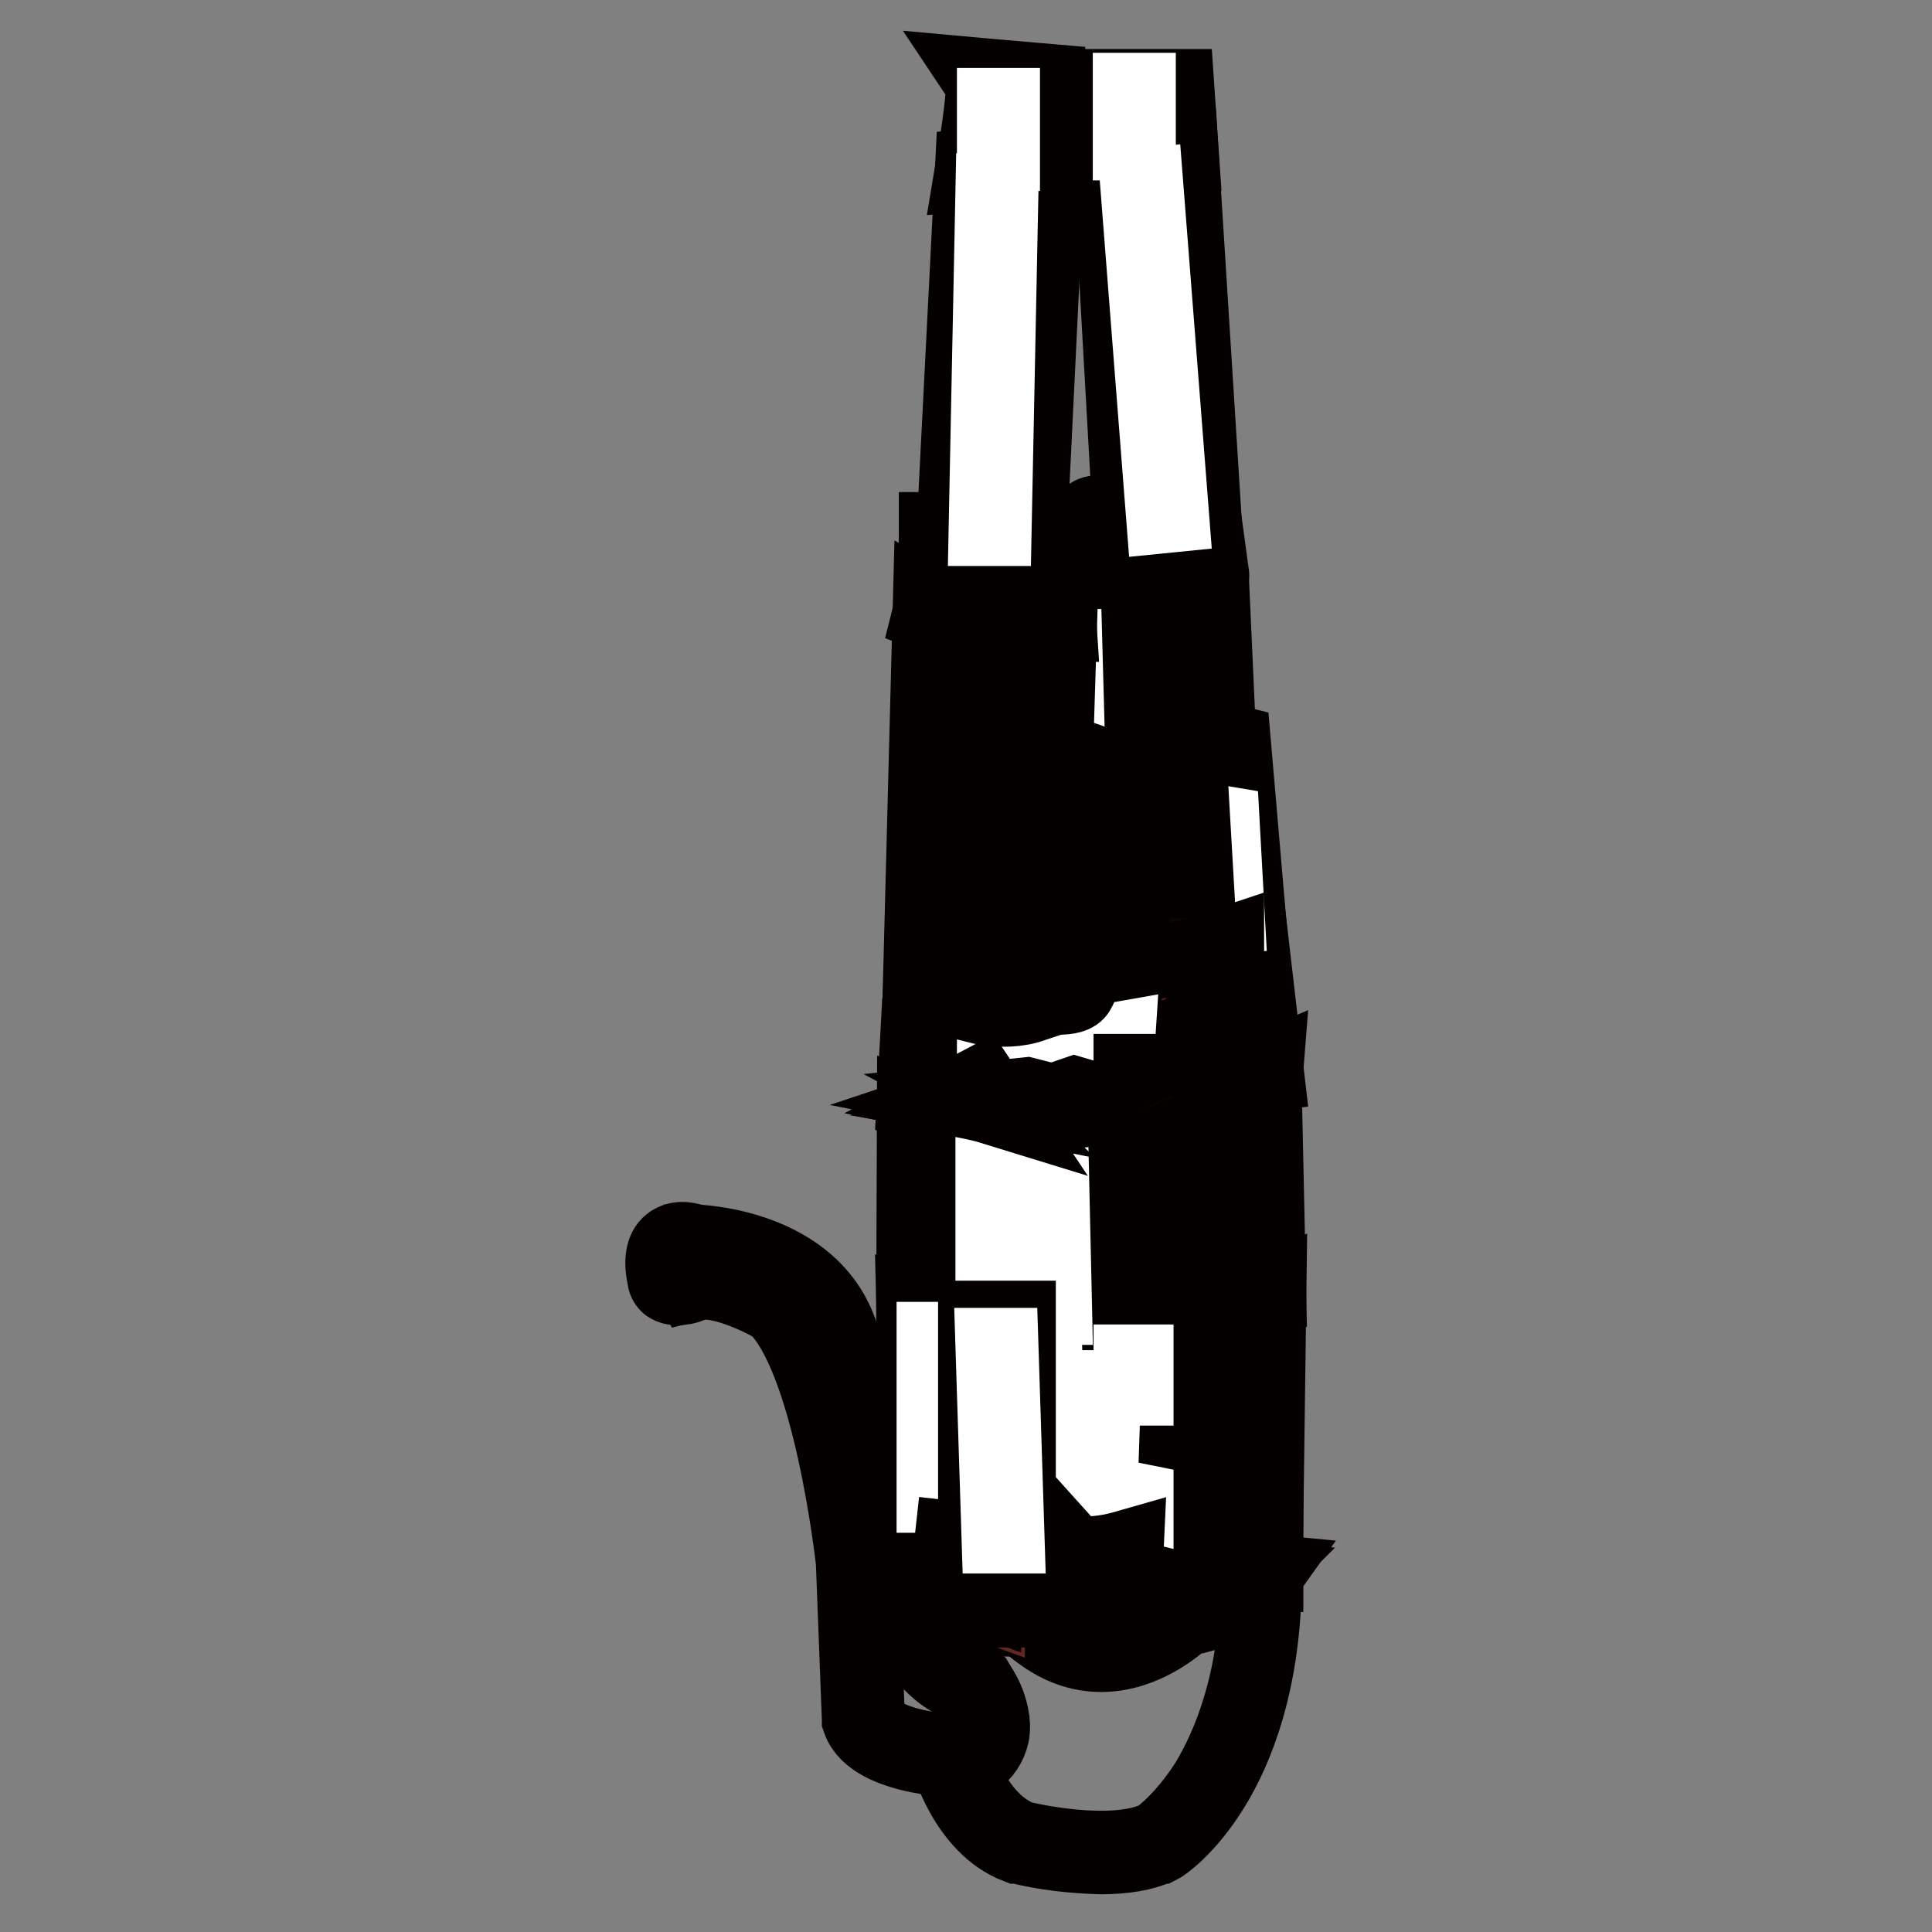 <?xml version="1.0" encoding="utf-8"?>
<!-- Svg Vector Icons : http://www.onlinewebfonts.com/icon -->
<!DOCTYPE svg PUBLIC "-//W3C//DTD SVG 1.1//EN" "http://www.w3.org/Graphics/SVG/1.1/DTD/svg11.dtd">
<svg version="1.1" xmlns="http://www.w3.org/2000/svg" xmlns:xlink="http://www.w3.org/1999/xlink" x="0px" y="0px" viewBox="0 0 256 256" enable-background="new 0 0 256 256" xml:space="preserve">
<rect x="0" y="0" width="256" height="256" fill="#808080" stroke="none"/>
<g> <path stroke-width="10" fill-opacity="0" stroke="#38250d"  d="M88.6,169.2c0,0-0.1,1.6,2.8,0.5c0,0-0.3-1.4,0.2-4.8C91.6,164.9,87.3,163.2,88.6,169.2z"/> <path stroke-width="10" fill-opacity="0" stroke="#040000"  d="M89.7,170.6c-0.4,0-0.8-0.1-1.1-0.3c-0.3-0.2-0.5-0.6-0.5-1c-0.5-2.2-0.2-3.8,0.7-4.5c1.2-1,2.9-0.3,3-0.3 l0.4,0.1l-0.1,0.4c-0.5,3.3-0.2,4.6-0.2,4.6l0.1,0.4l-0.4,0.2C91,170.5,90.3,170.6,89.7,170.6L89.7,170.6z M89.1,169.2 c0,0.1,0.1,0.2,0.1,0.3c0.1,0.1,0.5,0.2,1.6-0.1c-0.1-1.4,0-2.8,0.2-4.1c-0.4-0.1-1.1-0.2-1.6,0.2c-0.6,0.5-0.7,1.8-0.3,3.6 L89.1,169.2L89.1,169.2z"/> <path stroke-width="10" fill-opacity="0" stroke="#6e4720"  d="M91.9,165.2c0,0,15.4,0.2,19.1,12.2c0,0,2.5,3.7,9,34.2c0,0-0.3,7.8,8.6,11.5c0,0,4.9,5.2,0,9.8 c0,0-12.5,0-14.2-5.1l-0.8-20.8c0,0-2.9-26.9-10.5-34.2c0,0-7.1-4.2-11.2-3.2C91.3,168.2,91.3,166.6,91.9,165.2z"/> <path stroke-width="10" fill-opacity="0" stroke="#040000"  d="M128.8,233.3h-0.2c-0.5,0-12.9-0.1-14.7-5.4l0-0.1l-0.8-20.9c-0.1-0.8-3-26.8-10.3-33.8 c-0.6-0.4-7.1-4-10.7-3.1l-0.4,0.1l-0.2-0.4c-0.7-1.5-0.7-3.3,0-4.8l0.1-0.3h0.3c0.2,0,15.8,0.3,19.6,12.5c0.4,0.7,3,5.9,9,34.3 v0.1c0,0.3-0.2,7.5,8.3,11l0.1,0l0.1,0.1c0.1,0.1,2.4,2.6,2.3,5.8c-0.1,1.7-0.8,3.3-2.3,4.7L128.8,233.3z M114.9,227.6 c1.5,4.3,11.9,4.6,13.5,4.7c4-3.9,0.5-8.2-0.1-8.9c-8.6-3.6-8.8-11.1-8.8-11.9c-6.2-29.6-8.8-33.8-8.9-33.9l0-0.1l0-0.1 c-3.3-10.5-16-11.7-18.3-11.8c-0.4,1.1-0.4,2.2,0,3.3c4.2-0.7,10.8,3.2,11.1,3.4l0.1,0.1c7.6,7.3,10.5,33.4,10.6,34.5v0 L114.9,227.6z"/> <path stroke-width="10" fill-opacity="0" stroke="#da8c29"  d="M126.1,232.6c0,0,2.4,9,9,11.5c0,0,12.2,3,18.6,0c0,0,13.4-8.5,13.5-35c0,0-6.3,4.6-10.5,4.7 c0,0-10.5,10.7-20.8,0.2c0,0-11.1-2.7-14.2-5.9l-0.5,8.3c0,0,2.7,5.4,7.4,6.6c0,0,4.9,6.6,0,9.8L126.1,232.6z"/> <path stroke-width="10" fill-opacity="0" stroke="#040000"  d="M145.9,246c-3.7-0.1-7.4-0.5-11-1.4l-0.1,0c-6.8-2.6-9.2-11.5-9.3-11.9l-0.2-0.7l3.1,0.2 c0.9-0.6,1.5-1.5,1.7-2.6c0.5-2.6-1.4-5.5-1.9-6.2c-4.8-1.3-7.4-6.5-7.5-6.8l-0.1-0.1l0.5-9.6l0.8,0.8c3,3.1,13.8,5.8,14,5.8l0.1,0 l0.1,0.1c2.9,3,6.1,4.5,9.5,4.5c5.9,0,10.5-4.6,10.6-4.6l0.1-0.1h0.2c4-0.2,10.1-4.6,10.2-4.6l0.8-0.6v1 c-0.1,13.8-3.8,22.7-6.9,27.7c-3.4,5.5-6.7,7.6-6.9,7.7l-0.1,0C151.6,245.6,148.8,246,145.9,246L145.9,246z M135.2,243.6 c0.7,0.2,12.2,2.9,18.2,0c0.3-0.2,3.4-2.4,6.6-7.4c2.9-4.8,6.5-13.2,6.7-26.1c-1.8,1.2-6.3,4-9.7,4.3c-0.9,0.8-5.3,4.8-11.1,4.8 c-3.6,0-7.1-1.6-10.1-4.7c-1.3-0.3-9.8-2.5-13.5-5.3l-0.4,7.2c0.4,0.8,2.9,5.1,7,6.2l0.2,0l0.1,0.1c0.1,0.2,2.8,3.8,2.2,7.1 c-0.3,1.4-1.1,2.6-2.3,3.4l-0.1,0.1l-2-0.2C127.5,235.3,130,241.6,135.2,243.6L135.2,243.6z"/> <path stroke-width="10" fill-opacity="0" stroke="#60281f"  d="M123.4,202.5l-1.7,5.6l4.2,2.6v-7.2L123.4,202.5z"/> <path stroke-width="10" fill-opacity="0" stroke="#040000"  d="M126.4,211.6l-5.3-3.3l2-6.5l3.4,1.3L126.4,211.6z M122.3,207.9l3.1,1.9v-5.9l-1.7-0.7L122.3,207.9z"/> <path stroke-width="10" fill-opacity="0" stroke="#60281f"  d="M135.9,214l-5.1-1.5v-7.6h5.2L135.9,214z"/> <path stroke-width="10" fill-opacity="0" stroke="#040000"  d="M136.4,214.7l-6.1-1.8v-8.5h6.2L136.4,214.7z M131.3,212.2l4.1,1.2l0.1-8h-4.2L131.3,212.2z"/> <path stroke-width="10" fill-opacity="0" stroke="#040000"  d="M155.5,214h-19.6C135.9,214,145.7,224.2,155.5,214z"/> <path stroke-width="10" fill-opacity="0" stroke="#040000"  d="M146.1,219.1c-6,0-10.4-4.5-10.5-4.7l-0.8-0.9h22l-0.8,0.9C152.9,217.5,149.6,219.1,146.1,219.1z  M137.2,214.6c1.6,1.3,4.9,3.5,8.8,3.5c2.9,0,5.6-1.2,8.2-3.5H137.2z"/> <path stroke-width="10" fill-opacity="0" stroke="#60281f"  d="M161,200.8l6.2,0.2v7h-6.4L161,200.8L161,200.8z"/> <path stroke-width="10" fill-opacity="0" stroke="#040000"  d="M167.7,208.6h-7.4l0.2-8.3l7.2,0.2L167.7,208.6z M161.3,207.5h5.4v-6l-5.2-0.2L161.3,207.5z"/> <path stroke-width="10" fill-opacity="0" stroke="#60281f"  d="M160.8,204.6l-3.2-0.1l-3,0v6.2c0,0,6,1.8,6.3-2.6L160.8,204.6z"/> <path stroke-width="10" fill-opacity="0" stroke="#040000"  d="M157,211.6c-0.9,0-1.8-0.1-2.7-0.4l-0.4-0.1V204l3.5,0l3.7,0.2l0.1,4v0c-0.1,1.2-0.6,2.1-1.4,2.7 C159,211.4,158,211.6,157,211.6L157,211.6z M155,210.3c0.9,0.2,3,0.6,4.3-0.3c0.6-0.4,0.9-1,1-1.9l0-3l-2.7-0.1l-2.5,0V210.3z"/> <path stroke-width="10" fill-opacity="0" stroke="#60281f"  d="M148.6,205.7h5.9v5c0,0-2.7,3.7-6.3,2.6L148.6,205.7z"/> <path stroke-width="10" fill-opacity="0" stroke="#040000"  d="M149.6,214c-0.5,0-1-0.1-1.5-0.2l-0.4-0.1l0.4-8.5h6.9v5.6l-0.1,0.1C154.8,211.1,152.6,214,149.6,214 L149.6,214z M148.8,212.9c2.6,0.5,4.8-1.8,5.2-2.4v-4.3h-4.9L148.8,212.9z"/> <path stroke-width="10" fill-opacity="0" stroke="#60281f"  d="M135.9,205l5.6,0.8v8.3h-5.6V205z"/> <path stroke-width="10" fill-opacity="0" stroke="#040000"  d="M142,214.5h-6.6v-10.2l6.6,0.9V214.5z M136.4,213.5h4.6v-7.3l-4.6-0.6V213.5z"/> <path stroke-width="10" fill-opacity="0" stroke="#60281f"  d="M121.7,173.1l0.7,27.9l1,1.5l2.5,1v-29.4L121.7,173.1L121.7,173.1z"/> <path stroke-width="10" fill-opacity="0" stroke="#040000"  d="M126.4,204.3l-3.4-1.4l-1.2-1.8V201l-0.7-28.5l5.3,1.2L126.4,204.3z M123.7,202.1l1.7,0.7v-28.3l-3.2-0.7 l0.7,27.1L123.7,202.1z"/> <path stroke-width="10" fill-opacity="0" stroke="#60281f"  d="M129.8,175.1l-3.9-1v29.4l3.9,1V175.1L129.8,175.1z"/> <path stroke-width="10" fill-opacity="0" stroke="#040000"  d="M130.3,205.2l-4.9-1.2v-30.5l4.9,1.3V205.2z M126.4,203.2l2.9,0.7v-28.3l-2.9-0.7V203.2z"/> <path stroke-width="10" fill-opacity="0" stroke="#040000"  d="M134.9,205h-5.6v-30.4l5.6-0.2L134.9,205z M130.3,204h3.6v-28.5l-3.6,0.1V204z"/> <path stroke-width="10" fill-opacity="0" stroke="#60281f"  d="M140.9,175.5c-2.1,0.6-4.4,0.6-6.5-0.1v29.1c-0.7-0.1,5.4,1.5,6.7,0.4L140.9,175.5z"/> <path stroke-width="10" fill-opacity="0" stroke="#040000"  d="M139.2,205.8c-1.6-0.1-3.3-0.3-4.9-0.7l-0.1,0c-0.1,0-0.2-0.1-0.2-0.1l-0.3-0.2l0.2-0.4v-29.6l0.7,0.2 c2,0.7,4.1,0.8,6.2,0.1l0.7-0.2l0.2,30.3l-0.2,0.2C141,205.7,140.2,205.8,139.2,205.8L139.2,205.8z M134.9,204.2 c1.4,0.3,4.7,0.9,5.7,0.5l-0.2-28.4c-1.8,0.4-3.7,0.4-5.5-0.1V204.2z"/> <path stroke-width="10" fill-opacity="0" stroke="#60281f"  d="M148.2,179.4c0,0-3.8,1.7-7.4,0l0.4,26.2c0,0,1.4,1.4,7.3,0.2L148.2,179.4z"/> <path stroke-width="10" fill-opacity="0" stroke="#040000"  d="M144.4,206.7c-2.5,0-3.4-0.7-3.5-0.8l-0.1-0.1v-0.2l-0.4-27l0.7,0.4c3.3,1.6,6.9,0,7,0l0.7-0.3l0.4,27.6 l-0.4,0.1C147.3,206.6,145.8,206.7,144.4,206.7z M141.8,205.3c0.5,0.2,2.1,0.8,6.3,0l-0.3-25.2c-1.2,0.4-3.8,1-6.4,0L141.8,205.3z" /> <path stroke-width="10" fill-opacity="0" stroke="#60281f"  d="M155.1,176.7c0,0-3.6,1.6-6.5,1.2v27.8c0,0,5.6,0.8,5.9-0.8l0.8-27.2L155.1,176.7z"/> <path stroke-width="10" fill-opacity="0" stroke="#040000"  d="M151.4,206.5c-1,0-1.9-0.1-2.9-0.2l-0.4-0.1v-28.8l0.6,0.1c2.7,0.3,6.2-1.2,6.2-1.2l0.5-0.2l0.4,1.6v0.1 L155,205v0C154.8,206.2,153,206.5,151.4,206.5L151.4,206.5z M149.1,205.3c2.3,0.3,4.7,0.2,4.9-0.5l0.8-27.1l-0.1-0.4 c-1.1,0.4-3.4,1.2-5.6,1.1V205.3z"/> <path stroke-width="10" fill-opacity="0" stroke="#60281f"  d="M160.8,175.1l-4.9,1l-1.4,28.4h6.3V175.1L160.8,175.1z"/> <path stroke-width="10" fill-opacity="0" stroke="#040000"  d="M161.2,205H154l1.4-29.4l5.9-1.2V205z M155,204h5.2v-28.3l-3.9,0.8L155,204z"/> <path stroke-width="10" fill-opacity="0" stroke="#60281f"  d="M167,145.5l0.6,26.6l-4.7,2V147L167,145.5z"/> <path stroke-width="10" fill-opacity="0" stroke="#040000"  d="M162.4,174.9v-28.2l5.1-1.9l0.6,27.7L162.4,174.9z M163.4,147.4v26l3.7-1.6l-0.6-25.6L163.4,147.4z"/> <path stroke-width="10" fill-opacity="0" stroke="#60281f"  d="M156.4,148.8c2.1-0.5,4.2-1.1,6.3-2l0.2,27.3c-2.3,1.1-4.8,1.7-7.4,1.9L156.4,148.8z"/> <path stroke-width="10" fill-opacity="0" stroke="#040000"  d="M155,176.5l1-28.1l0.4-0.1c2.1-0.5,4.2-1.1,6.2-1.9l0.7-0.3l0.2,28.4l-0.3,0.1c-2.4,1.1-4.9,1.8-7.6,1.9 L155,176.5z M156.9,149.2l-0.9,26.2c2.2-0.2,4.3-0.7,6.3-1.6l-0.2-26.2C160.5,148.2,158.7,148.8,156.9,149.2L156.9,149.2z"/> <path stroke-width="10" fill-opacity="0" stroke="#60281f"  d="M148.2,177.7c2.6,0.6,5.2,0,7.3-1.7l0.9-27.4l-8.9,1.2L148.2,177.7z"/> <path stroke-width="10" fill-opacity="0" stroke="#040000"  d="M150.1,178.4c-0.7,0-1.3-0.1-2-0.2l-0.4-0.1l-0.7-28.7l9.9-1.3l-1,28.2l-0.2,0.1 C154.2,177.7,152.2,178.4,150.1,178.4L150.1,178.4z M148.7,177.3c2.2,0.4,4.5-0.2,6.3-1.5l0.9-26.6l-7.8,1L148.7,177.3z"/> <path stroke-width="10" fill-opacity="0" stroke="#60281f"  d="M141.5,150.5l6.1-0.7l0.7,29.6c0,0-5,1.1-6.8,0.4L141.5,150.5z"/> <path stroke-width="10" fill-opacity="0" stroke="#040000"  d="M143.3,180.5c-0.7,0-1.4-0.1-2-0.3l-0.3-0.1V150l7.1-0.8l0.7,30.6l-0.4,0.1 C146.7,180.2,145,180.5,143.3,180.5L143.3,180.5z M142,179.4c1.4,0.3,4.3-0.1,5.7-0.4l-0.7-28.6l-5.1,0.6L142,179.4z"/> <path stroke-width="10" fill-opacity="0" stroke="#60281f"  d="M135.9,150.5c0,0.6,3.6-0.7,5.6,0v24.7c0,0-4.5,1.5-7.1,0L135.9,150.5z"/> <path stroke-width="10" fill-opacity="0" stroke="#040000"  d="M137.4,176.3c-1.1,0-2.3-0.2-3.3-0.8l-0.3-0.2l1.5-25l1,0c0-0.2-0.1-0.3-0.2-0.4c0.4,0,0.9,0,1.3-0.1 c1.2-0.2,2.9-0.4,4.2,0l0.4,0.1v25.4l-0.3,0.1C140.3,176.1,138.8,176.3,137.4,176.3L137.4,176.3z M134.9,174.8c2,1,5.1,0.2,6.1-0.1 v-23.9c-1-0.2-2.4,0-3.4,0.1c-0.4,0.1-0.8,0.1-1.2,0.1L134.9,174.8z"/> <path stroke-width="10" fill-opacity="0" stroke="#60281f"  d="M130,149.3l5.9,1.2l-1.5,24.7h-4.6L130,149.3L130,149.3z"/> <path stroke-width="10" fill-opacity="0" stroke="#040000"  d="M134.8,175.6h-5.6l0.2-27l6.9,1.4L134.8,175.6z M130.3,174.6h3.6l1.5-23.8l-4.8-1L130.3,174.6z"/> <path stroke-width="10" fill-opacity="0" stroke="#60281f"  d="M125.9,148.6l3.9,0.7l-0.5,25.5l-3.4-0.6V148.6z"/> <path stroke-width="10" fill-opacity="0" stroke="#040000"  d="M129.8,175.4l-4.4-0.8v-26.5l4.9,0.8L129.8,175.4z M126.4,173.7l2.4,0.4l0.4-24.4l-2.9-0.5L126.4,173.7z"/> <path stroke-width="10" fill-opacity="0" stroke="#60281f"  d="M121.7,147.2c0,0,2.9,1,4.2,1.4v25.5l-4.3-1L121.7,147.2z"/> <path stroke-width="10" fill-opacity="0" stroke="#040000"  d="M126.4,174.8l-5.3-1.3l0.1-27l0.7,0.2c0,0,2.9,1,4.2,1.3l0.4,0.1L126.4,174.8z M122.1,172.7l3.3,0.8V149 c-1-0.3-2.4-0.7-3.2-1L122.1,172.7z"/> <path stroke-width="10" fill-opacity="0" stroke="#270a07"  d="M121.6,146.9c0,0,17.1,9.2,45.4-1.6l0.2-2.7c0,0-29.4,10.5-45.4,0L121.6,146.9z"/> <path stroke-width="10" fill-opacity="0" stroke="#040000"  d="M140.4,151c-2.2,0-4.5-0.1-6.7-0.4c-7.8-0.9-12.1-3.2-12.3-3.3l-0.3-0.2l0.3-5.5l0.7,0.5 c15.6,10.2,44.6,0.1,44.9-0.1l0.7-0.3l-0.3,3.8l-0.3,0.1C156.4,149.8,147.3,151,140.4,151z M122.2,146.5c1.1,0.5,5.1,2.3,11.7,3.1 c7,0.8,18.3,0.7,32.7-4.7l0.1-1.6c-5.2,1.7-10.6,2.9-16.1,3.7c-8.4,1.2-19.9,1.5-28.3-3.5L122.2,146.5z"/> <path stroke-width="10" fill-opacity="0" stroke="#60281f"  d="M122.5,130l-0.6,12.1c0,0,2.1,2.3,4,1.3v-12.2L122.5,130z"/> <path stroke-width="10" fill-opacity="0" stroke="#040000"  d="M124.9,144.1c-1.7,0-3.2-1.6-3.3-1.7l-0.1-0.2l0.6-13l4.4,1.5v12.8l-0.3,0.1 C125.8,144,125.3,144.1,124.9,144.1z M122.5,141.9c0.4,0.4,1.8,1.5,2.9,1.1v-11.5l-2.4-0.8L122.5,141.9z"/> <path stroke-width="10" fill-opacity="0" stroke="#60281f"  d="M129.8,132.2l-3.9-0.6v11.7c0,0,0.9,1.9,3.9,1V132.2z"/> <path stroke-width="10" fill-opacity="0" stroke="#040000"  d="M128.3,145.1c-2.1,0-2.8-1.5-2.9-1.5l0-0.1V131l4.9,0.7v13l-0.4,0.1C129.4,145,128.9,145.1,128.3,145.1z  M126.4,143.2c0.2,0.3,0.9,1.2,2.9,0.7v-11.3l-2.9-0.4V143.2z"/> <path stroke-width="10" fill-opacity="0" stroke="#60281f"  d="M135.9,133.2h-6.1v11.2c0,0,3.6,2.7,6.1,0V133.2z"/> <path stroke-width="10" fill-opacity="0" stroke="#040000"  d="M133.2,146.1c-1.3,0-2.6-0.5-3.7-1.3l-0.2-0.2v-11.9h7.1v11.9l-0.1,0.1 C135.5,145.6,134.3,146.1,133.2,146.1z M130.3,144.1c0.7,0.5,3.2,1.9,5.1,0.1v-10.4h-5.1V144.1z"/> <path stroke-width="10" fill-opacity="0" stroke="#60281f"  d="M135.9,131v14.6c0,0,4.7,1.4,6.6,0V131C142.5,131,137.9,132.5,135.9,131z"/> <path stroke-width="10" fill-opacity="0" stroke="#040000"  d="M139.9,146.7c-1.4,0-2.8-0.2-4.2-0.6l-0.4-0.1v-16l0.8,0.6c1.5,1.1,4.9,0.3,6.1-0.1l0.7-0.2v15.5l-0.2,0.2 C142.1,146.5,141,146.7,139.9,146.7L139.9,146.7z M136.4,145.2c1.4,0.4,4.2,0.8,5.6,0.1v-13.6c-1.2,0.3-3.8,0.9-5.6,0.2V145.2z"/> <path stroke-width="10" fill-opacity="0" stroke="#60281f"  d="M149.4,126.8c-3.5-3.8-6-0.2-6.3,0l-0.6,18.8c0,0,4.4,1.5,7.9,0L149.4,126.8z"/> <path stroke-width="10" fill-opacity="0" stroke="#040000"  d="M146.8,146.8c-1.5,0-3-0.3-4.5-0.7l-0.4-0.1l0.6-19.4l0.2-0.1l0.1-0.1c0.4-0.5,1.6-1.7,3.3-1.7 c1.2,0,2.4,0.6,3.6,1.9l0.1,0.1v0.2l1,19.1l-0.3,0.1C149.4,146.5,148.1,146.8,146.8,146.8z M143,145.2c1,0.3,4.2,1,6.9,0l-1-18.2 c-0.9-1-1.9-1.5-2.7-1.5c-1.3,0-2.2,1-2.6,1.4l0,0.1L143,145.2z"/> <path stroke-width="10" fill-opacity="0" stroke="#60281f"  d="M145,125V75.2h6.3l2,67.3h-2.9l-1-15.7C147.6,125.3,149.2,125,145,125z"/> <path stroke-width="10" fill-opacity="0" stroke="#040000"  d="M153.8,143H150l-1-16c-0.3-0.3-0.6-0.6-0.9-1c-0.3-0.4-0.4-0.5-3-0.6h-0.5V74.7h7.3L153.8,143z M150.9,142 h1.9l-2-66.3h-5.3v48.7c2.4,0.1,2.8,0.2,3.3,1c0.3,0.4,0.6,0.7,0.9,1l0.2,0.1L150.9,142z"/> <path stroke-width="10" fill-opacity="0" stroke="#60281f"  d="M153.3,126.8l4.7-1l-0.4,16.6l-4.2,0.1L153.3,126.8z"/> <path stroke-width="10" fill-opacity="0" stroke="#040000"  d="M152.9,143l-0.1-16.7l5.7-1.2l-0.4,17.7L152.9,143z M153.8,127.2l0.1,14.8l3.2-0.1l0.4-15.5L153.8,127.2z" /> <path stroke-width="10" fill-opacity="0" stroke="#60281f"  d="M157.9,126.3c0,0-0.4-2.2,7.2-2.4l2.1,17.9l-5,0.7v-16.6l-2,0.7v15.9h-2.2L157.9,126.3z"/> <path stroke-width="10" fill-opacity="0" stroke="#040000"  d="M161.6,143.1v-16.4l-1,0.3v16h-3.2v-16.7c0-0.4,0.1-0.8,0.4-1c0.9-1.1,3.4-1.8,7.3-1.9h0.5l2.2,18.9 L161.6,143.1z M158.4,142h1.2v-15.8l3-1v16.7l3.9-0.5l-2-17c-4.5,0.2-5.7,1.1-6,1.5c-0.1,0.1-0.1,0.2-0.2,0.3v0.1L158.4,142z"/> <path stroke-width="10" fill-opacity="0" stroke="#60281f"  d="M157,99.6l1.5,25.7c0,0,5.4-2.2,6.6-1.3l-2.1-25.2C162.9,98.7,158,97.5,157,99.6z"/> <path stroke-width="10" fill-opacity="0" stroke="#040000"  d="M158,126l-1.5-26.5l0.1-0.1c1.2-2.3,5.9-1.2,6.4-1.1l0.4,0.1l2.3,26.7l-0.9-0.7c-0.5-0.4-3.6,0.4-6.1,1.4 L158,126z M157.5,99.7l1.4,24.8c1.4-0.5,4-1.4,5.5-1.3l-2-24.1C161.1,98.9,158.3,98.6,157.5,99.7L157.5,99.7z"/> <path stroke-width="10" fill-opacity="0" stroke="#ffffff"  d="M160.5,101.6l1-0.1l1.1,20l-1,0.1L160.5,101.6z M149.7,91.2l-1-0.2c0.3-1.6-1-10-1.6-13.2l1-0.2 C148.3,78.8,150.1,89.1,149.7,91.2z M148.7,95.7h1v28.2h-1V95.7z M138.7,104.5h1v24.7h-1V104.5z M155,79.5l1-0.1l0.9,16.2l-1,0.1 L155,79.5z M155,72.3h1v2.2h-1V72.3z M147.8,72.1l1-0.1l0.1,2.9l-1,0L147.8,72.1z M133.9,85.5h1v29.6h-1V85.5z M133.9,119.7h1v6.6 h-1V119.7z M146.9,140.2l0.6-9.2l1,0.1l-0.6,9.2L146.9,140.2z M131.8,135.1h1v9.5h-1V135.1z M138.7,133.9h1v10.7h-1V133.9z  M131.6,152.7h1v20.5h-1V152.7z M138.2,151l1,0l0.5,22.2l-1,0L138.2,151z M164,176.1h1v4.4h-1V176.1z M163.5,194.8l1-0.1l0.5,3.6 l-1,0.1L163.5,194.8z M149.9,204.4l0.9-5.5l1,0.2l-0.9,5.5L149.9,204.4z M149.9,180.5h1v3.4h-1V180.5z M144.5,204.5l0.7-20.6l1,0 l-0.7,20.6L144.5,204.5z M137.4,178.8l1,0l0.8,25.2l-1,0L137.4,178.8z M123.8,177.5h1v20.6h-1V177.5z M127.4,202.7l0.5-7l1,0.1 l-0.5,7L127.4,202.7z"/> <path stroke-width="10" fill-opacity="0" stroke="#60281f"  d="M152.7,126.3l5.8-1L157,99.6c0,0,2.1-1.5,4-1.2l-1-21.4c0-0.5-7.9,0.9-8.7,0L152.7,126.3z"/> <path stroke-width="10" fill-opacity="0" stroke="#040000"  d="M152.2,126.9l-1.4-51.4l0.9,1.1c0.5,0.3,3.5,0,5.2-0.1c2.6-0.2,3.1-0.2,3.4,0c0.1,0.1,0.2,0.3,0.2,0.4l1,22 l-0.6-0.1c-1.3-0.2-2.8,0.6-3.4,1l1.5,25.9L152.2,126.9z M151.9,77.7l1.3,48l4.7-0.8l-1.4-25.5l0.2-0.2c0.1-0.1,1.9-1.3,3.7-1.3h0 l-0.9-20.4c-0.5,0-1.6,0.1-2.5,0.2C154.5,77.8,152.9,77.9,151.9,77.7L151.9,77.7z M159.6,77L159.6,77L159.6,77z"/> <path stroke-width="10" fill-opacity="0" stroke="#60281f"  d="M145,125.1v-23.5c0,0-6.2-2.7-8.4,0l-0.7,29.4c0,0,5.8,1.4,6.6,0c0.8-1.4,0.6-4.2,0.6-4.2 S143.1,125.7,145,125.1z"/> <path stroke-width="10" fill-opacity="0" stroke="#040000"  d="M140.3,132.1c-1.5,0-3-0.3-4.5-0.6l-0.4-0.1l0.7-30l0.1-0.1c2.4-3,8.8-0.2,9-0.1l0.3,0.1v24.2l-0.4,0.1 c-1.3,0.4-1.5,1-1.6,1.2c0,0.4,0.2,3.1-0.7,4.5C142.5,131.9,141.5,132.1,140.3,132.1L140.3,132.1z M136.4,130.6 c2.5,0.5,5.3,0.7,5.6,0.1c0.6-1,0.6-3.2,0.5-3.9v-0.1c0-0.1,0.1-1.3,1.9-2V102c-1.8-0.7-5.8-1.9-7.4-0.2L136.4,130.6z"/> <path stroke-width="10" fill-opacity="0" stroke="#60281f"  d="M132.1,82.1h7.7l-0.6,18.2c-1,0.1-1.9,0.6-2.6,1.3l-0.7,31.2c0,0-2.5,0.9-6.1,0l1.2-50.6L132.1,82.1z"/> <path stroke-width="10" fill-opacity="0" stroke="#040000"  d="M133,133.7c-1.1,0-2.2-0.1-3.3-0.4l-0.4-0.1l1.3-51.5h9.8l-0.6,19.2l-0.5,0c-0.8,0.1-1.5,0.4-2.1,1 l-0.7,31.3l-0.3,0.1C135.1,133.6,134,133.7,133,133.7z M130.3,132.4c1.7,0.4,3.4,0.4,5.1,0l0.7-31l0.1-0.1c0.7-0.7,1.5-1.1,2.5-1.3 l0.6-17.2h-7.8L130.3,132.4z"/> <path stroke-width="10" fill-opacity="0" stroke="#60281f"  d="M132.1,71.7v10.5h7.7l-0.6-10.5c0.8-0.1-2.3-3.4-6.8-0.8L132.1,71.7z"/> <path stroke-width="10" fill-opacity="0" stroke="#040000"  d="M140.3,82.7h-8.8V71.6l0.3-1.1l0.2-0.1c3-1.7,5.5-1.1,6.9,0c0.3,0.3,0.9,0.8,0.8,1.3c0,0.1,0,0.1-0.1,0.2 L140.3,82.7z M132.6,81.6h6.6l-0.6-10.2c-0.4-0.4-0.8-0.6-1.3-0.8c-1-0.4-2.6-0.5-4.6,0.5l-0.2,0.6L132.6,81.6z"/> <path stroke-width="10" fill-opacity="0" stroke="#60281f"  d="M144.9,68.8l0.1,6.4h6.3l0.2-5.4C151.5,69.8,144.8,67.6,144.9,68.8L144.9,68.8z"/> <path stroke-width="10" fill-opacity="0" stroke="#040000"  d="M151.8,75.7h-7.3l-0.2-6.9c0-0.2,0.1-0.5,0.3-0.6c0.9-0.7,4.8,0.4,7,1.1l0.4,0.1L151.8,75.7z M145.5,74.7 h5.3l0.2-4.6c-2.3-0.7-4.9-1.3-5.6-1.2L145.5,74.7z"/> <path stroke-width="10" fill-opacity="0" stroke="#60281f"  d="M151.6,70.6V77c0,0,8.9,1.1,8.4-0.9l-0.8-6.1C159.2,70,152.3,71.8,151.6,70.6L151.6,70.6z"/> <path stroke-width="10" fill-opacity="0" stroke="#040000"  d="M156.2,77.8c-1.6,0-3.1-0.1-4.7-0.3l-0.4-0.1v-8.7l0.9,1.6c0.4,0.5,3.7,0.1,7-0.8l0.6-0.1l0.9,6.6 c0.1,0.3,0,0.7-0.3,1C159.7,77.6,158,77.8,156.2,77.8L156.2,77.8z M152.1,76.5c3.2,0.4,6.8,0.4,7.4-0.3c0,0,0-0.1,0-0.1v0l-0.8-5.5 c-2.1,0.5-5.1,1.1-6.7,0.8L152.1,76.5z"/> <path stroke-width="10" fill-opacity="0" stroke="#60281f"  d="M131,82.1h-4.4l-0.7,49.6l3.7,0.4L131,82.1z"/> <path stroke-width="10" fill-opacity="0" stroke="#040000"  d="M130.1,132.8l-4.7-0.5l0.7-50.6h5.4L130.1,132.8z M126.4,131.3l2.7,0.3l1.4-49h-3.4L126.4,131.3z"/> <path stroke-width="10" fill-opacity="0" stroke="#60281f"  d="M123.8,81c0,0,2.1,1.2,2.8,1.2l-0.7,49c-0.2,0.1,0,0-3.4-1.5L123.8,81z"/> <path stroke-width="10" fill-opacity="0" stroke="#040000"  d="M125.8,131.7c-0.2,0-0.5-0.1-0.6-0.2c-0.4-0.2-1.2-0.6-2.9-1.3L122,130l1.3-49.9l0.7,0.4 c1,0.5,2.2,1.1,2.6,1.1h0.5l-0.7,49.8l-0.2,0.1C126.1,131.7,126,131.7,125.8,131.7z M123.1,129.4c1.2,0.5,1.9,0.9,2.4,1.1l0.7-47.9 c-0.6-0.2-1.2-0.5-1.8-0.8L123.1,129.4z"/> <path stroke-width="10" fill-opacity="0" stroke="#60281f"  d="M126.9,70.6h-2.3c0,0,0,7.3-0.8,10.5l2.5,1L126.9,70.6z"/> <path stroke-width="10" fill-opacity="0" stroke="#040000"  d="M126.8,82.9l-3.6-1.4l0.1-0.4c0.8-3.1,0.8-10.3,0.8-10.4v-0.5h3.4L126.8,82.9z M124.4,80.8l1.4,0.6 l0.5-10.3h-1.3C125.1,72.8,125,78,124.4,80.8L124.4,80.8z"/> <path stroke-width="10" fill-opacity="0" stroke="#60281f"  d="M129.4,22.5l8.9-0.7l-2.4,48c0,0-1.5-0.7-3.8,1.8v10.5c0,0-5.3,1.2-5.5,0l-0.2-1.2L129.4,22.5z"/> <path stroke-width="10" fill-opacity="0" stroke="#040000"  d="M128.2,83.2c-0.7,0-1.3-0.1-1.7-0.3c-0.2-0.1-0.4-0.4-0.4-0.6l-0.2-1.2v0l3-59l9.9-0.8l-2.4,49.3l-0.7-0.3 c0,0-1.2-0.4-3.1,1.6v10.7l-0.4,0.1C130.9,82.9,129.5,83.1,128.2,83.2z M127.1,82c0.4,0.3,2.4,0.1,4.5-0.3V71.5l0.1-0.1 c1.6-1.8,3-2.1,3.7-2.1l2.3-46.9l-7.9,0.6l-2.9,58L127.1,82z"/> <path stroke-width="10" fill-opacity="0" stroke="#60281f"  d="M130.7,10.6l7.6,0.7v10.5l-8.9,0.7C129.4,22.5,131.3,11.6,130.7,10.6z"/> <path stroke-width="10" fill-opacity="0" stroke="#040000"  d="M128.8,23l0.1-0.6c0.9-5.1,1.7-10.8,1.3-11.5l-0.6-0.9l1.1,0.1l8.1,0.7v11.4L128.8,23z M131.3,11.2 c0.2,2.2-0.7,7.7-1.3,10.7l7.8-0.6v-9.5L131.3,11.2z"/> <path stroke-width="10" fill-opacity="0" stroke="#60281f"  d="M147.6,12v7.8h8.4l-0.5-7.8H147.6z"/> <path stroke-width="10" fill-opacity="0" stroke="#040000"  d="M156.5,20.3h-9.5v-8.8h8.9L156.5,20.3z M148.1,19.2h7.4l-0.4-6.8h-7V19.2z"/> <path stroke-width="10" fill-opacity="0" stroke="#60281f"  d="M150.3,68.9l-2.7-49.1h8.4l3.1,49.9c-3.3,1.3-3.5,1.4-7.1,0.7L150.3,68.9z"/> <path stroke-width="10" fill-opacity="0" stroke="#040000"  d="M155.1,71.3c-1.1,0-2.1-0.2-3.2-0.4l-0.1,0l-2-1.8v-0.2L147,19.2h9.4l3.2,50.8l-0.3,0.1 C157.3,71,156.3,71.3,155.1,71.3z M152.2,69.9c3.2,0.6,3.5,0.6,6.3-0.6l-3.1-49.1h-7.4l2.7,48.4L152.2,69.9z"/> <path stroke-width="10" fill-opacity="0" stroke="#ffffff"  d="M150.8,24.7l1-0.1l3.4,43.6l-1,0.1L150.8,24.7z M130.7,70l0.9-44.7l1,0L131.7,70L130.7,70z M149.8,12h1v6.9 h-1V12z M131.8,14h1v6.3h-1V14z"/> <path stroke-width="10" fill-opacity="0" stroke="#60281f"  d="M167.6,172l-6.6,3v25.9h6.2L167.6,172z"/> <path stroke-width="10" fill-opacity="0" stroke="#040000"  d="M167.7,201.5h-7.2v-26.7l7.6-3.5L167.7,201.5z M161.5,200.4h5.2l0.4-27.6l-5.6,2.6V200.4z"/> <path stroke-width="10" fill-opacity="0" stroke="#60281f"  d="M126.6,204.4l-0.7,6.3l4.9,1.8v-7.6L126.6,204.4L126.6,204.4z"/> <path stroke-width="10" fill-opacity="0" stroke="#040000"  d="M131.3,213.3l-5.9-2.2l0.8-7.2l5.2,0.6V213.3z M126.5,210.4l3.8,1.4v-6.5l-3.3-0.4L126.5,210.4z"/> <path stroke-width="10" fill-opacity="0" stroke="#60281f"  d="M129.8,175.1v28.4l4.6,1v-29.4H129.8L129.8,175.1z"/> <path stroke-width="10" fill-opacity="0" stroke="#040000"  d="M134.9,205.2l-5.6-1.2v-29.3h5.6V205.2z M130.3,203.1l3.6,0.8v-28.3h-3.5L130.3,203.1z"/> <path stroke-width="10" fill-opacity="0" stroke="#60281f"  d="M141.3,205.6l0.2,8.5l6.8-0.7l0.3-7.6C148.6,205.7,143,207.4,141.3,205.6z"/> <path stroke-width="10" fill-opacity="0" stroke="#040000"  d="M141,214.6l-0.2-10.4l0.9,1c1.2,1.3,5.3,0.5,6.8,0.1l0.7-0.2l-0.4,8.7L141,214.6z M141.8,206.5l0.2,7 l5.8-0.6l0.3-6.5C146.7,206.7,143.6,207.3,141.8,206.5L141.8,206.5z"/> <path stroke-width="10" fill-opacity="0" stroke="#ffffff"  d="M131.6,178.3l1,0l0.8,25.2l-1,0L131.6,178.3z"/> <path stroke-width="10" fill-opacity="0" stroke="#0c0305"  d="M160.1,126.6l2-0.7v16.6l5-0.7c0,0-15.4,4.9-16.7,3.7v-3.1h9.6V126.6z"/> <path stroke-width="10" fill-opacity="0" stroke="#040000"  d="M151.3,146.3c-0.8,0-1-0.2-1.2-0.3l-0.2-0.2V142h9.6v-15.8l3-1v16.7l4.4-0.6l0.2,1c0,0-3.9,1.2-7.9,2.3 C154.6,145.9,152.4,146.3,151.3,146.3z M150.9,145.2c1.1,0.2,5.6-0.8,10.7-2.3v-16.3l-1,0.3v16h-9.6V145.2z M142.6,147.1 c-0.8,0-1.6-0.1-2.4-0.4l-1.3-0.5l3.5-1.2l4.1,1.2l-1.5,0.5C144.2,147,143.4,147.1,142.6,147.1L142.6,147.1z"/> <path stroke-width="10" fill-opacity="0" stroke="#0c0305"  d="M135.9,145.6l2.8,0.7c-1.9,0.7-4,0.6-5.8-0.3L135.9,145.6z"/> <path stroke-width="10" fill-opacity="0" stroke="#040000"  d="M136.2,147.2c-1.2,0-2.4-0.3-3.5-0.8l-1.5-0.8l4.8-0.5l4.3,1.1l-1.4,0.6C138,147.1,137.1,147.2,136.2,147.2 z M135.3,146.1c0.3,0,0.6,0.1,0.9,0l-0.4-0.1L135.3,146.1z"/> <path stroke-width="10" fill-opacity="0" stroke="#0c0305"  d="M127.9,145.4c0,0,1.7,0.3,3.1,0.7l-1.2-1.7L127.9,145.4z"/> <path stroke-width="10" fill-opacity="0" stroke="#040000"  d="M132.2,146.9l-1.3-0.4c-1.4-0.4-3.1-0.7-3.1-0.7l-1.4-0.3l3.6-1.9L132.2,146.9z M129.4,145.2l0.5,0.1 l-0.2-0.2L129.4,145.2z"/> <path stroke-width="10" fill-opacity="0" stroke="#0c0305"  d="M150.9,213.3c0,0,2.9-1.4,3.6-2.6c0,0,5.8,1.7,6.3-2.6l6,0.5C166.8,208.6,161.5,215.9,150.9,213.3z"/> <path stroke-width="10" fill-opacity="0" stroke="#040000"  d="M155.3,214.4c-1.5,0-3-0.2-4.5-0.6l-1.4-0.3l1.3-0.6c0.8-0.4,2.9-1.5,3.4-2.4l0.2-0.4l0.4,0.1 c0,0,2.9,0.8,4.6-0.2c0.6-0.4,1-1.2,1.1-1.9l0.1-0.5l7.4,0.7l-0.5,0.7C167.1,209,163.1,214.4,155.3,214.4L155.3,214.4z  M152.4,213.1c7.4,1.3,11.8-2.4,13.4-4l-4.5-0.4c-0.2,0.9-0.7,1.7-1.5,2.2c-1.7,1.1-4.1,0.7-5,0.5 C154.2,212,153.2,212.6,152.4,213.1L152.4,213.1z"/></g>
</svg>